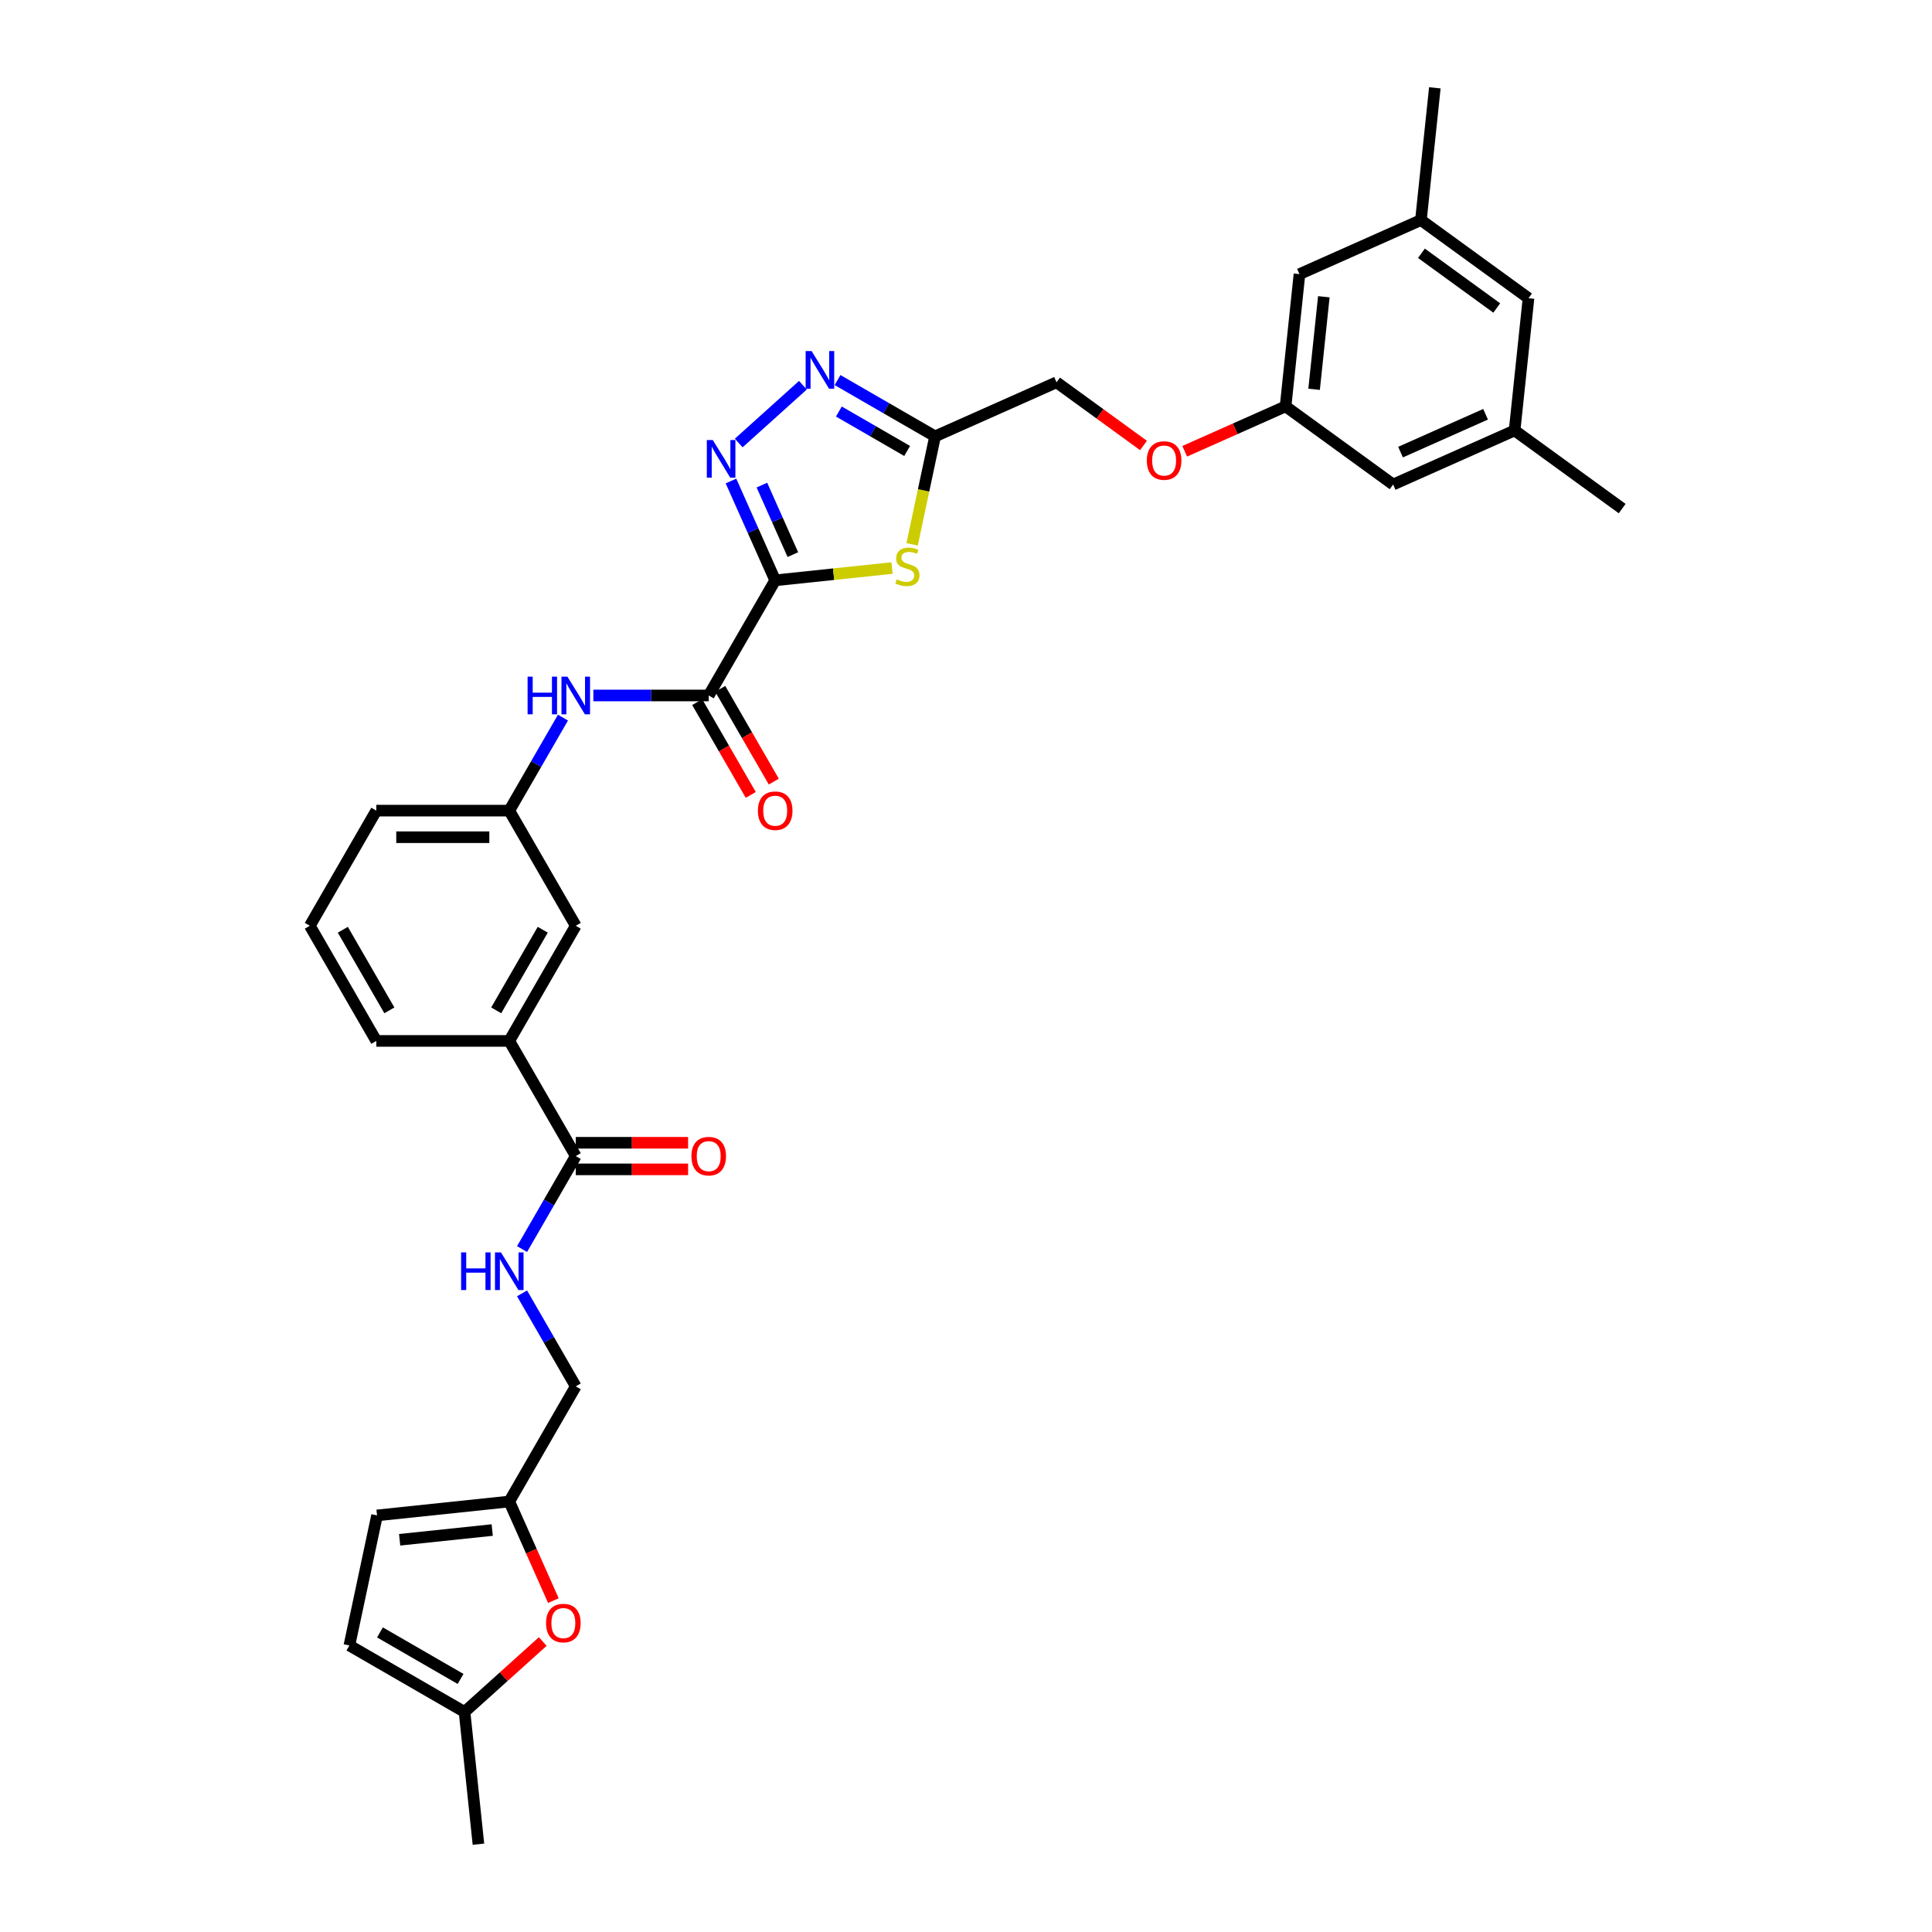 <?xml version='1.0' encoding='iso-8859-1'?>
<svg version='1.1' baseProfile='full'
              xmlns='http://www.w3.org/2000/svg'
                      xmlns:rdkit='http://www.rdkit.org/xml'
                      xmlns:xlink='http://www.w3.org/1999/xlink'
                  xml:space='preserve'
width='1000px' height='1000px' viewBox='0 0 1000 1000'>
<!-- END OF HEADER -->
<rect style='opacity:1.0;fill:#FFFFFF;stroke:none' width='1000' height='1000' x='0' y='0'> </rect>
<path class='bond-0' d='M 401.238,300.377 L 389.794,274.674' style='fill:none;fill-rule:evenodd;stroke:#000000;stroke-width:6px;stroke-linecap:butt;stroke-linejoin:miter;stroke-opacity:1' />
<path class='bond-0' d='M 389.794,274.674 L 378.351,248.971' style='fill:none;fill-rule:evenodd;stroke:#0000FF;stroke-width:6px;stroke-linecap:butt;stroke-linejoin:miter;stroke-opacity:1' />
<path class='bond-0' d='M 410.379,287.067 L 402.369,269.076' style='fill:none;fill-rule:evenodd;stroke:#000000;stroke-width:6px;stroke-linecap:butt;stroke-linejoin:miter;stroke-opacity:1' />
<path class='bond-0' d='M 402.369,269.076 L 394.358,251.084' style='fill:none;fill-rule:evenodd;stroke:#0000FF;stroke-width:6px;stroke-linecap:butt;stroke-linejoin:miter;stroke-opacity:1' />
<path class='bond-1' d='M 401.238,300.377 L 431.475,297.199' style='fill:none;fill-rule:evenodd;stroke:#000000;stroke-width:6px;stroke-linecap:butt;stroke-linejoin:miter;stroke-opacity:1' />
<path class='bond-1' d='M 431.475,297.199 L 461.712,294.02' style='fill:none;fill-rule:evenodd;stroke:#CCCC00;stroke-width:6px;stroke-linecap:butt;stroke-linejoin:miter;stroke-opacity:1' />
<path class='bond-3' d='M 401.238,300.377 L 366.828,359.977' style='fill:none;fill-rule:evenodd;stroke:#000000;stroke-width:6px;stroke-linecap:butt;stroke-linejoin:miter;stroke-opacity:1' />
<path class='bond-2' d='M 382.358,229.301 L 415.585,199.384' style='fill:none;fill-rule:evenodd;stroke:#0000FF;stroke-width:6px;stroke-linecap:butt;stroke-linejoin:miter;stroke-opacity:1' />
<path class='bond-4' d='M 472.113,281.745 L 478.052,253.805' style='fill:none;fill-rule:evenodd;stroke:#CCCC00;stroke-width:6px;stroke-linecap:butt;stroke-linejoin:miter;stroke-opacity:1' />
<path class='bond-4' d='M 478.052,253.805 L 483.99,225.866' style='fill:none;fill-rule:evenodd;stroke:#000000;stroke-width:6px;stroke-linecap:butt;stroke-linejoin:miter;stroke-opacity:1' />
<path class='bond-33' d='M 433.502,196.716 L 458.746,211.291' style='fill:none;fill-rule:evenodd;stroke:#0000FF;stroke-width:6px;stroke-linecap:butt;stroke-linejoin:miter;stroke-opacity:1' />
<path class='bond-33' d='M 458.746,211.291 L 483.99,225.866' style='fill:none;fill-rule:evenodd;stroke:#000000;stroke-width:6px;stroke-linecap:butt;stroke-linejoin:miter;stroke-opacity:1' />
<path class='bond-33' d='M 434.193,213.009 L 451.864,223.211' style='fill:none;fill-rule:evenodd;stroke:#0000FF;stroke-width:6px;stroke-linecap:butt;stroke-linejoin:miter;stroke-opacity:1' />
<path class='bond-33' d='M 451.864,223.211 L 469.535,233.414' style='fill:none;fill-rule:evenodd;stroke:#000000;stroke-width:6px;stroke-linecap:butt;stroke-linejoin:miter;stroke-opacity:1' />
<path class='bond-6' d='M 366.828,359.977 L 336.973,359.977' style='fill:none;fill-rule:evenodd;stroke:#000000;stroke-width:6px;stroke-linecap:butt;stroke-linejoin:miter;stroke-opacity:1' />
<path class='bond-6' d='M 336.973,359.977 L 307.119,359.977' style='fill:none;fill-rule:evenodd;stroke:#0000FF;stroke-width:6px;stroke-linecap:butt;stroke-linejoin:miter;stroke-opacity:1' />
<path class='bond-14' d='M 360.868,363.418 L 374.731,387.431' style='fill:none;fill-rule:evenodd;stroke:#000000;stroke-width:6px;stroke-linecap:butt;stroke-linejoin:miter;stroke-opacity:1' />
<path class='bond-14' d='M 374.731,387.431 L 388.595,411.443' style='fill:none;fill-rule:evenodd;stroke:#FF0000;stroke-width:6px;stroke-linecap:butt;stroke-linejoin:miter;stroke-opacity:1' />
<path class='bond-14' d='M 372.788,356.536 L 386.651,380.548' style='fill:none;fill-rule:evenodd;stroke:#000000;stroke-width:6px;stroke-linecap:butt;stroke-linejoin:miter;stroke-opacity:1' />
<path class='bond-14' d='M 386.651,380.548 L 400.515,404.561' style='fill:none;fill-rule:evenodd;stroke:#FF0000;stroke-width:6px;stroke-linecap:butt;stroke-linejoin:miter;stroke-opacity:1' />
<path class='bond-19' d='M 483.99,225.866 L 546.861,197.874' style='fill:none;fill-rule:evenodd;stroke:#000000;stroke-width:6px;stroke-linecap:butt;stroke-linejoin:miter;stroke-opacity:1' />
<path class='bond-5' d='M 298.007,598.379 L 263.597,538.779' style='fill:none;fill-rule:evenodd;stroke:#000000;stroke-width:6px;stroke-linecap:butt;stroke-linejoin:miter;stroke-opacity:1' />
<path class='bond-9' d='M 298.007,598.379 L 284.112,622.447' style='fill:none;fill-rule:evenodd;stroke:#000000;stroke-width:6px;stroke-linecap:butt;stroke-linejoin:miter;stroke-opacity:1' />
<path class='bond-9' d='M 284.112,622.447 L 270.216,646.514' style='fill:none;fill-rule:evenodd;stroke:#0000FF;stroke-width:6px;stroke-linecap:butt;stroke-linejoin:miter;stroke-opacity:1' />
<path class='bond-17' d='M 298.007,605.261 L 327.084,605.261' style='fill:none;fill-rule:evenodd;stroke:#000000;stroke-width:6px;stroke-linecap:butt;stroke-linejoin:miter;stroke-opacity:1' />
<path class='bond-17' d='M 327.084,605.261 L 356.16,605.261' style='fill:none;fill-rule:evenodd;stroke:#FF0000;stroke-width:6px;stroke-linecap:butt;stroke-linejoin:miter;stroke-opacity:1' />
<path class='bond-17' d='M 298.007,591.497 L 327.084,591.497' style='fill:none;fill-rule:evenodd;stroke:#000000;stroke-width:6px;stroke-linecap:butt;stroke-linejoin:miter;stroke-opacity:1' />
<path class='bond-17' d='M 327.084,591.497 L 356.16,591.497' style='fill:none;fill-rule:evenodd;stroke:#FF0000;stroke-width:6px;stroke-linecap:butt;stroke-linejoin:miter;stroke-opacity:1' />
<path class='bond-15' d='M 291.387,371.443 L 277.492,395.51' style='fill:none;fill-rule:evenodd;stroke:#0000FF;stroke-width:6px;stroke-linecap:butt;stroke-linejoin:miter;stroke-opacity:1' />
<path class='bond-15' d='M 277.492,395.51 L 263.597,419.578' style='fill:none;fill-rule:evenodd;stroke:#000000;stroke-width:6px;stroke-linecap:butt;stroke-linejoin:miter;stroke-opacity:1' />
<path class='bond-7' d='M 286.435,828.476 L 275.016,802.828' style='fill:none;fill-rule:evenodd;stroke:#FF0000;stroke-width:6px;stroke-linecap:butt;stroke-linejoin:miter;stroke-opacity:1' />
<path class='bond-7' d='M 275.016,802.828 L 263.597,777.181' style='fill:none;fill-rule:evenodd;stroke:#000000;stroke-width:6px;stroke-linecap:butt;stroke-linejoin:miter;stroke-opacity:1' />
<path class='bond-10' d='M 280.921,849.656 L 260.683,867.879' style='fill:none;fill-rule:evenodd;stroke:#FF0000;stroke-width:6px;stroke-linecap:butt;stroke-linejoin:miter;stroke-opacity:1' />
<path class='bond-10' d='M 260.683,867.879 L 240.445,886.102' style='fill:none;fill-rule:evenodd;stroke:#000000;stroke-width:6px;stroke-linecap:butt;stroke-linejoin:miter;stroke-opacity:1' />
<path class='bond-8' d='M 263.597,777.181 L 298.007,717.58' style='fill:none;fill-rule:evenodd;stroke:#000000;stroke-width:6px;stroke-linecap:butt;stroke-linejoin:miter;stroke-opacity:1' />
<path class='bond-12' d='M 263.597,777.181 L 195.153,784.374' style='fill:none;fill-rule:evenodd;stroke:#000000;stroke-width:6px;stroke-linecap:butt;stroke-linejoin:miter;stroke-opacity:1' />
<path class='bond-12' d='M 254.769,791.949 L 206.858,796.984' style='fill:none;fill-rule:evenodd;stroke:#000000;stroke-width:6px;stroke-linecap:butt;stroke-linejoin:miter;stroke-opacity:1' />
<path class='bond-20' d='M 270.216,669.445 L 284.112,693.513' style='fill:none;fill-rule:evenodd;stroke:#0000FF;stroke-width:6px;stroke-linecap:butt;stroke-linejoin:miter;stroke-opacity:1' />
<path class='bond-20' d='M 284.112,693.513 L 298.007,717.58' style='fill:none;fill-rule:evenodd;stroke:#000000;stroke-width:6px;stroke-linecap:butt;stroke-linejoin:miter;stroke-opacity:1' />
<path class='bond-29' d='M 240.445,886.102 L 247.638,954.545' style='fill:none;fill-rule:evenodd;stroke:#000000;stroke-width:6px;stroke-linecap:butt;stroke-linejoin:miter;stroke-opacity:1' />
<path class='bond-36' d='M 240.445,886.102 L 180.844,851.691' style='fill:none;fill-rule:evenodd;stroke:#000000;stroke-width:6px;stroke-linecap:butt;stroke-linejoin:miter;stroke-opacity:1' />
<path class='bond-36' d='M 238.387,869.02 L 196.666,844.933' style='fill:none;fill-rule:evenodd;stroke:#000000;stroke-width:6px;stroke-linecap:butt;stroke-linejoin:miter;stroke-opacity:1' />
<path class='bond-11' d='M 263.597,538.779 L 298.007,479.178' style='fill:none;fill-rule:evenodd;stroke:#000000;stroke-width:6px;stroke-linecap:butt;stroke-linejoin:miter;stroke-opacity:1' />
<path class='bond-11' d='M 256.838,522.957 L 280.925,481.236' style='fill:none;fill-rule:evenodd;stroke:#000000;stroke-width:6px;stroke-linecap:butt;stroke-linejoin:miter;stroke-opacity:1' />
<path class='bond-34' d='M 263.597,538.779 L 194.776,538.779' style='fill:none;fill-rule:evenodd;stroke:#000000;stroke-width:6px;stroke-linecap:butt;stroke-linejoin:miter;stroke-opacity:1' />
<path class='bond-13' d='M 195.153,784.374 L 180.844,851.691' style='fill:none;fill-rule:evenodd;stroke:#000000;stroke-width:6px;stroke-linecap:butt;stroke-linejoin:miter;stroke-opacity:1' />
<path class='bond-16' d='M 263.597,419.578 L 298.007,479.178' style='fill:none;fill-rule:evenodd;stroke:#000000;stroke-width:6px;stroke-linecap:butt;stroke-linejoin:miter;stroke-opacity:1' />
<path class='bond-30' d='M 263.597,419.578 L 194.776,419.578' style='fill:none;fill-rule:evenodd;stroke:#000000;stroke-width:6px;stroke-linecap:butt;stroke-linejoin:miter;stroke-opacity:1' />
<path class='bond-30' d='M 253.273,433.342 L 205.099,433.342' style='fill:none;fill-rule:evenodd;stroke:#000000;stroke-width:6px;stroke-linecap:butt;stroke-linejoin:miter;stroke-opacity:1' />
<path class='bond-18' d='M 665.409,210.334 L 639.308,221.955' style='fill:none;fill-rule:evenodd;stroke:#000000;stroke-width:6px;stroke-linecap:butt;stroke-linejoin:miter;stroke-opacity:1' />
<path class='bond-18' d='M 639.308,221.955 L 613.206,233.577' style='fill:none;fill-rule:evenodd;stroke:#FF0000;stroke-width:6px;stroke-linecap:butt;stroke-linejoin:miter;stroke-opacity:1' />
<path class='bond-24' d='M 665.409,210.334 L 721.087,250.786' style='fill:none;fill-rule:evenodd;stroke:#000000;stroke-width:6px;stroke-linecap:butt;stroke-linejoin:miter;stroke-opacity:1' />
<path class='bond-25' d='M 665.409,210.334 L 672.603,141.89' style='fill:none;fill-rule:evenodd;stroke:#000000;stroke-width:6px;stroke-linecap:butt;stroke-linejoin:miter;stroke-opacity:1' />
<path class='bond-25' d='M 680.177,201.506 L 685.213,153.596' style='fill:none;fill-rule:evenodd;stroke:#000000;stroke-width:6px;stroke-linecap:butt;stroke-linejoin:miter;stroke-opacity:1' />
<path class='bond-23' d='M 546.861,197.874 L 569.366,214.225' style='fill:none;fill-rule:evenodd;stroke:#000000;stroke-width:6px;stroke-linecap:butt;stroke-linejoin:miter;stroke-opacity:1' />
<path class='bond-23' d='M 569.366,214.225 L 591.871,230.576' style='fill:none;fill-rule:evenodd;stroke:#FF0000;stroke-width:6px;stroke-linecap:butt;stroke-linejoin:miter;stroke-opacity:1' />
<path class='bond-21' d='M 783.957,222.794 L 721.087,250.786' style='fill:none;fill-rule:evenodd;stroke:#000000;stroke-width:6px;stroke-linecap:butt;stroke-linejoin:miter;stroke-opacity:1' />
<path class='bond-21' d='M 768.928,214.418 L 724.919,234.013' style='fill:none;fill-rule:evenodd;stroke:#000000;stroke-width:6px;stroke-linecap:butt;stroke-linejoin:miter;stroke-opacity:1' />
<path class='bond-31' d='M 783.957,222.794 L 839.635,263.246' style='fill:none;fill-rule:evenodd;stroke:#000000;stroke-width:6px;stroke-linecap:butt;stroke-linejoin:miter;stroke-opacity:1' />
<path class='bond-35' d='M 783.957,222.794 L 791.151,154.35' style='fill:none;fill-rule:evenodd;stroke:#000000;stroke-width:6px;stroke-linecap:butt;stroke-linejoin:miter;stroke-opacity:1' />
<path class='bond-22' d='M 735.474,113.898 L 672.603,141.89' style='fill:none;fill-rule:evenodd;stroke:#000000;stroke-width:6px;stroke-linecap:butt;stroke-linejoin:miter;stroke-opacity:1' />
<path class='bond-26' d='M 735.474,113.898 L 791.151,154.35' style='fill:none;fill-rule:evenodd;stroke:#000000;stroke-width:6px;stroke-linecap:butt;stroke-linejoin:miter;stroke-opacity:1' />
<path class='bond-26' d='M 735.735,131.101 L 774.709,159.418' style='fill:none;fill-rule:evenodd;stroke:#000000;stroke-width:6px;stroke-linecap:butt;stroke-linejoin:miter;stroke-opacity:1' />
<path class='bond-32' d='M 735.474,113.898 L 742.668,45.455' style='fill:none;fill-rule:evenodd;stroke:#000000;stroke-width:6px;stroke-linecap:butt;stroke-linejoin:miter;stroke-opacity:1' />
<path class='bond-27' d='M 194.776,538.779 L 160.365,479.178' style='fill:none;fill-rule:evenodd;stroke:#000000;stroke-width:6px;stroke-linecap:butt;stroke-linejoin:miter;stroke-opacity:1' />
<path class='bond-27' d='M 201.534,522.957 L 177.447,481.236' style='fill:none;fill-rule:evenodd;stroke:#000000;stroke-width:6px;stroke-linecap:butt;stroke-linejoin:miter;stroke-opacity:1' />
<path class='bond-28' d='M 160.365,479.178 L 194.776,419.578' style='fill:none;fill-rule:evenodd;stroke:#000000;stroke-width:6px;stroke-linecap:butt;stroke-linejoin:miter;stroke-opacity:1' />
<path  class='atom-1' d='M 368.938 227.761
L 375.325 238.084
Q 375.958 239.102, 376.976 240.947
Q 377.995 242.791, 378.05 242.901
L 378.05 227.761
L 380.637 227.761
L 380.637 247.251
L 377.967 247.251
L 371.113 235.964
Q 370.314 234.643, 369.461 233.129
Q 368.635 231.615, 368.387 231.147
L 368.387 247.251
L 365.855 247.251
L 365.855 227.761
L 368.938 227.761
' fill='#0000FF'/>
<path  class='atom-2' d='M 464.176 299.872
Q 464.396 299.955, 465.305 300.34
Q 466.213 300.726, 467.204 300.973
Q 468.223 301.194, 469.214 301.194
Q 471.058 301.194, 472.132 300.313
Q 473.205 299.404, 473.205 297.835
Q 473.205 296.762, 472.655 296.101
Q 472.132 295.44, 471.306 295.082
Q 470.48 294.724, 469.104 294.312
Q 467.369 293.788, 466.323 293.293
Q 465.305 292.797, 464.562 291.751
Q 463.846 290.705, 463.846 288.943
Q 463.846 286.493, 465.498 284.979
Q 467.177 283.465, 470.48 283.465
Q 472.737 283.465, 475.298 284.539
L 474.664 286.659
Q 472.325 285.695, 470.563 285.695
Q 468.663 285.695, 467.617 286.493
Q 466.571 287.264, 466.599 288.613
Q 466.599 289.659, 467.122 290.292
Q 467.672 290.926, 468.443 291.283
Q 469.241 291.641, 470.563 292.054
Q 472.325 292.605, 473.371 293.155
Q 474.417 293.706, 475.16 294.835
Q 475.931 295.936, 475.931 297.835
Q 475.931 300.533, 474.114 301.992
Q 472.325 303.423, 469.324 303.423
Q 467.59 303.423, 466.268 303.038
Q 464.974 302.68, 463.433 302.047
L 464.176 299.872
' fill='#CCCC00'/>
<path  class='atom-3' d='M 420.082 181.711
L 426.468 192.034
Q 427.101 193.052, 428.12 194.897
Q 429.139 196.741, 429.194 196.851
L 429.194 181.711
L 431.781 181.711
L 431.781 201.201
L 429.111 201.201
L 422.256 189.914
Q 421.458 188.593, 420.605 187.079
Q 419.779 185.565, 419.531 185.097
L 419.531 201.201
L 416.999 201.201
L 416.999 181.711
L 420.082 181.711
' fill='#0000FF'/>
<path  class='atom-7' d='M 273.08 350.232
L 275.723 350.232
L 275.723 358.518
L 285.688 358.518
L 285.688 350.232
L 288.331 350.232
L 288.331 369.722
L 285.688 369.722
L 285.688 360.72
L 275.723 360.72
L 275.723 369.722
L 273.08 369.722
L 273.08 350.232
' fill='#0000FF'/>
<path  class='atom-7' d='M 293.699 350.232
L 300.085 360.555
Q 300.718 361.574, 301.737 363.418
Q 302.756 365.263, 302.811 365.373
L 302.811 350.232
L 305.398 350.232
L 305.398 369.722
L 302.728 369.722
L 295.873 358.436
Q 295.075 357.114, 294.222 355.6
Q 293.396 354.086, 293.148 353.618
L 293.148 369.722
L 290.616 369.722
L 290.616 350.232
L 293.699 350.232
' fill='#0000FF'/>
<path  class='atom-8' d='M 282.642 840.107
Q 282.642 835.427, 284.954 832.812
Q 287.267 830.197, 291.588 830.197
Q 295.91 830.197, 298.223 832.812
Q 300.535 835.427, 300.535 840.107
Q 300.535 844.842, 298.195 847.539
Q 295.855 850.21, 291.588 850.21
Q 287.294 850.21, 284.954 847.539
Q 282.642 844.869, 282.642 840.107
M 291.588 848.007
Q 294.562 848.007, 296.158 846.025
Q 297.782 844.016, 297.782 840.107
Q 297.782 836.28, 296.158 834.353
Q 294.562 832.399, 291.588 832.399
Q 288.615 832.399, 286.991 834.326
Q 285.395 836.253, 285.395 840.107
Q 285.395 844.043, 286.991 846.025
Q 288.615 848.007, 291.588 848.007
' fill='#FF0000'/>
<path  class='atom-10' d='M 238.67 648.235
L 241.312 648.235
L 241.312 656.521
L 251.278 656.521
L 251.278 648.235
L 253.92 648.235
L 253.92 667.725
L 251.278 667.725
L 251.278 658.723
L 241.312 658.723
L 241.312 667.725
L 238.67 667.725
L 238.67 648.235
' fill='#0000FF'/>
<path  class='atom-10' d='M 259.288 648.235
L 265.675 658.558
Q 266.308 659.576, 267.327 661.421
Q 268.345 663.265, 268.4 663.375
L 268.4 648.235
L 270.988 648.235
L 270.988 667.725
L 268.318 667.725
L 261.463 656.438
Q 260.665 655.117, 259.811 653.603
Q 258.986 652.089, 258.738 651.621
L 258.738 667.725
L 256.205 667.725
L 256.205 648.235
L 259.288 648.235
' fill='#0000FF'/>
<path  class='atom-15' d='M 392.291 419.633
Q 392.291 414.953, 394.604 412.338
Q 396.916 409.722, 401.238 409.722
Q 405.56 409.722, 407.872 412.338
Q 410.185 414.953, 410.185 419.633
Q 410.185 424.368, 407.845 427.065
Q 405.505 429.736, 401.238 429.736
Q 396.944 429.736, 394.604 427.065
Q 392.291 424.395, 392.291 419.633
M 401.238 427.533
Q 404.211 427.533, 405.808 425.551
Q 407.432 423.542, 407.432 419.633
Q 407.432 415.806, 405.808 413.879
Q 404.211 411.925, 401.238 411.925
Q 398.265 411.925, 396.641 413.852
Q 395.044 415.779, 395.044 419.633
Q 395.044 423.569, 396.641 425.551
Q 398.265 427.533, 401.238 427.533
' fill='#FF0000'/>
<path  class='atom-18' d='M 357.881 598.434
Q 357.881 593.754, 360.193 591.139
Q 362.506 588.524, 366.828 588.524
Q 371.15 588.524, 373.462 591.139
Q 375.774 593.754, 375.774 598.434
Q 375.774 603.169, 373.434 605.867
Q 371.095 608.537, 366.828 608.537
Q 362.533 608.537, 360.193 605.867
Q 357.881 603.197, 357.881 598.434
M 366.828 606.335
Q 369.801 606.335, 371.397 604.353
Q 373.022 602.343, 373.022 598.434
Q 373.022 594.608, 371.397 592.681
Q 369.801 590.726, 366.828 590.726
Q 363.855 590.726, 362.23 592.653
Q 360.634 594.58, 360.634 598.434
Q 360.634 602.371, 362.23 604.353
Q 363.855 606.335, 366.828 606.335
' fill='#FF0000'/>
<path  class='atom-24' d='M 593.592 238.381
Q 593.592 233.701, 595.904 231.086
Q 598.217 228.471, 602.538 228.471
Q 606.86 228.471, 609.173 231.086
Q 611.485 233.701, 611.485 238.381
Q 611.485 243.116, 609.145 245.814
Q 606.805 248.484, 602.538 248.484
Q 598.244 248.484, 595.904 245.814
Q 593.592 243.143, 593.592 238.381
M 602.538 246.282
Q 605.512 246.282, 607.108 244.3
Q 608.732 242.29, 608.732 238.381
Q 608.732 234.555, 607.108 232.628
Q 605.512 230.673, 602.538 230.673
Q 599.565 230.673, 597.941 232.6
Q 596.345 234.527, 596.345 238.381
Q 596.345 242.317, 597.941 244.3
Q 599.565 246.282, 602.538 246.282
' fill='#FF0000'/>
</svg>
